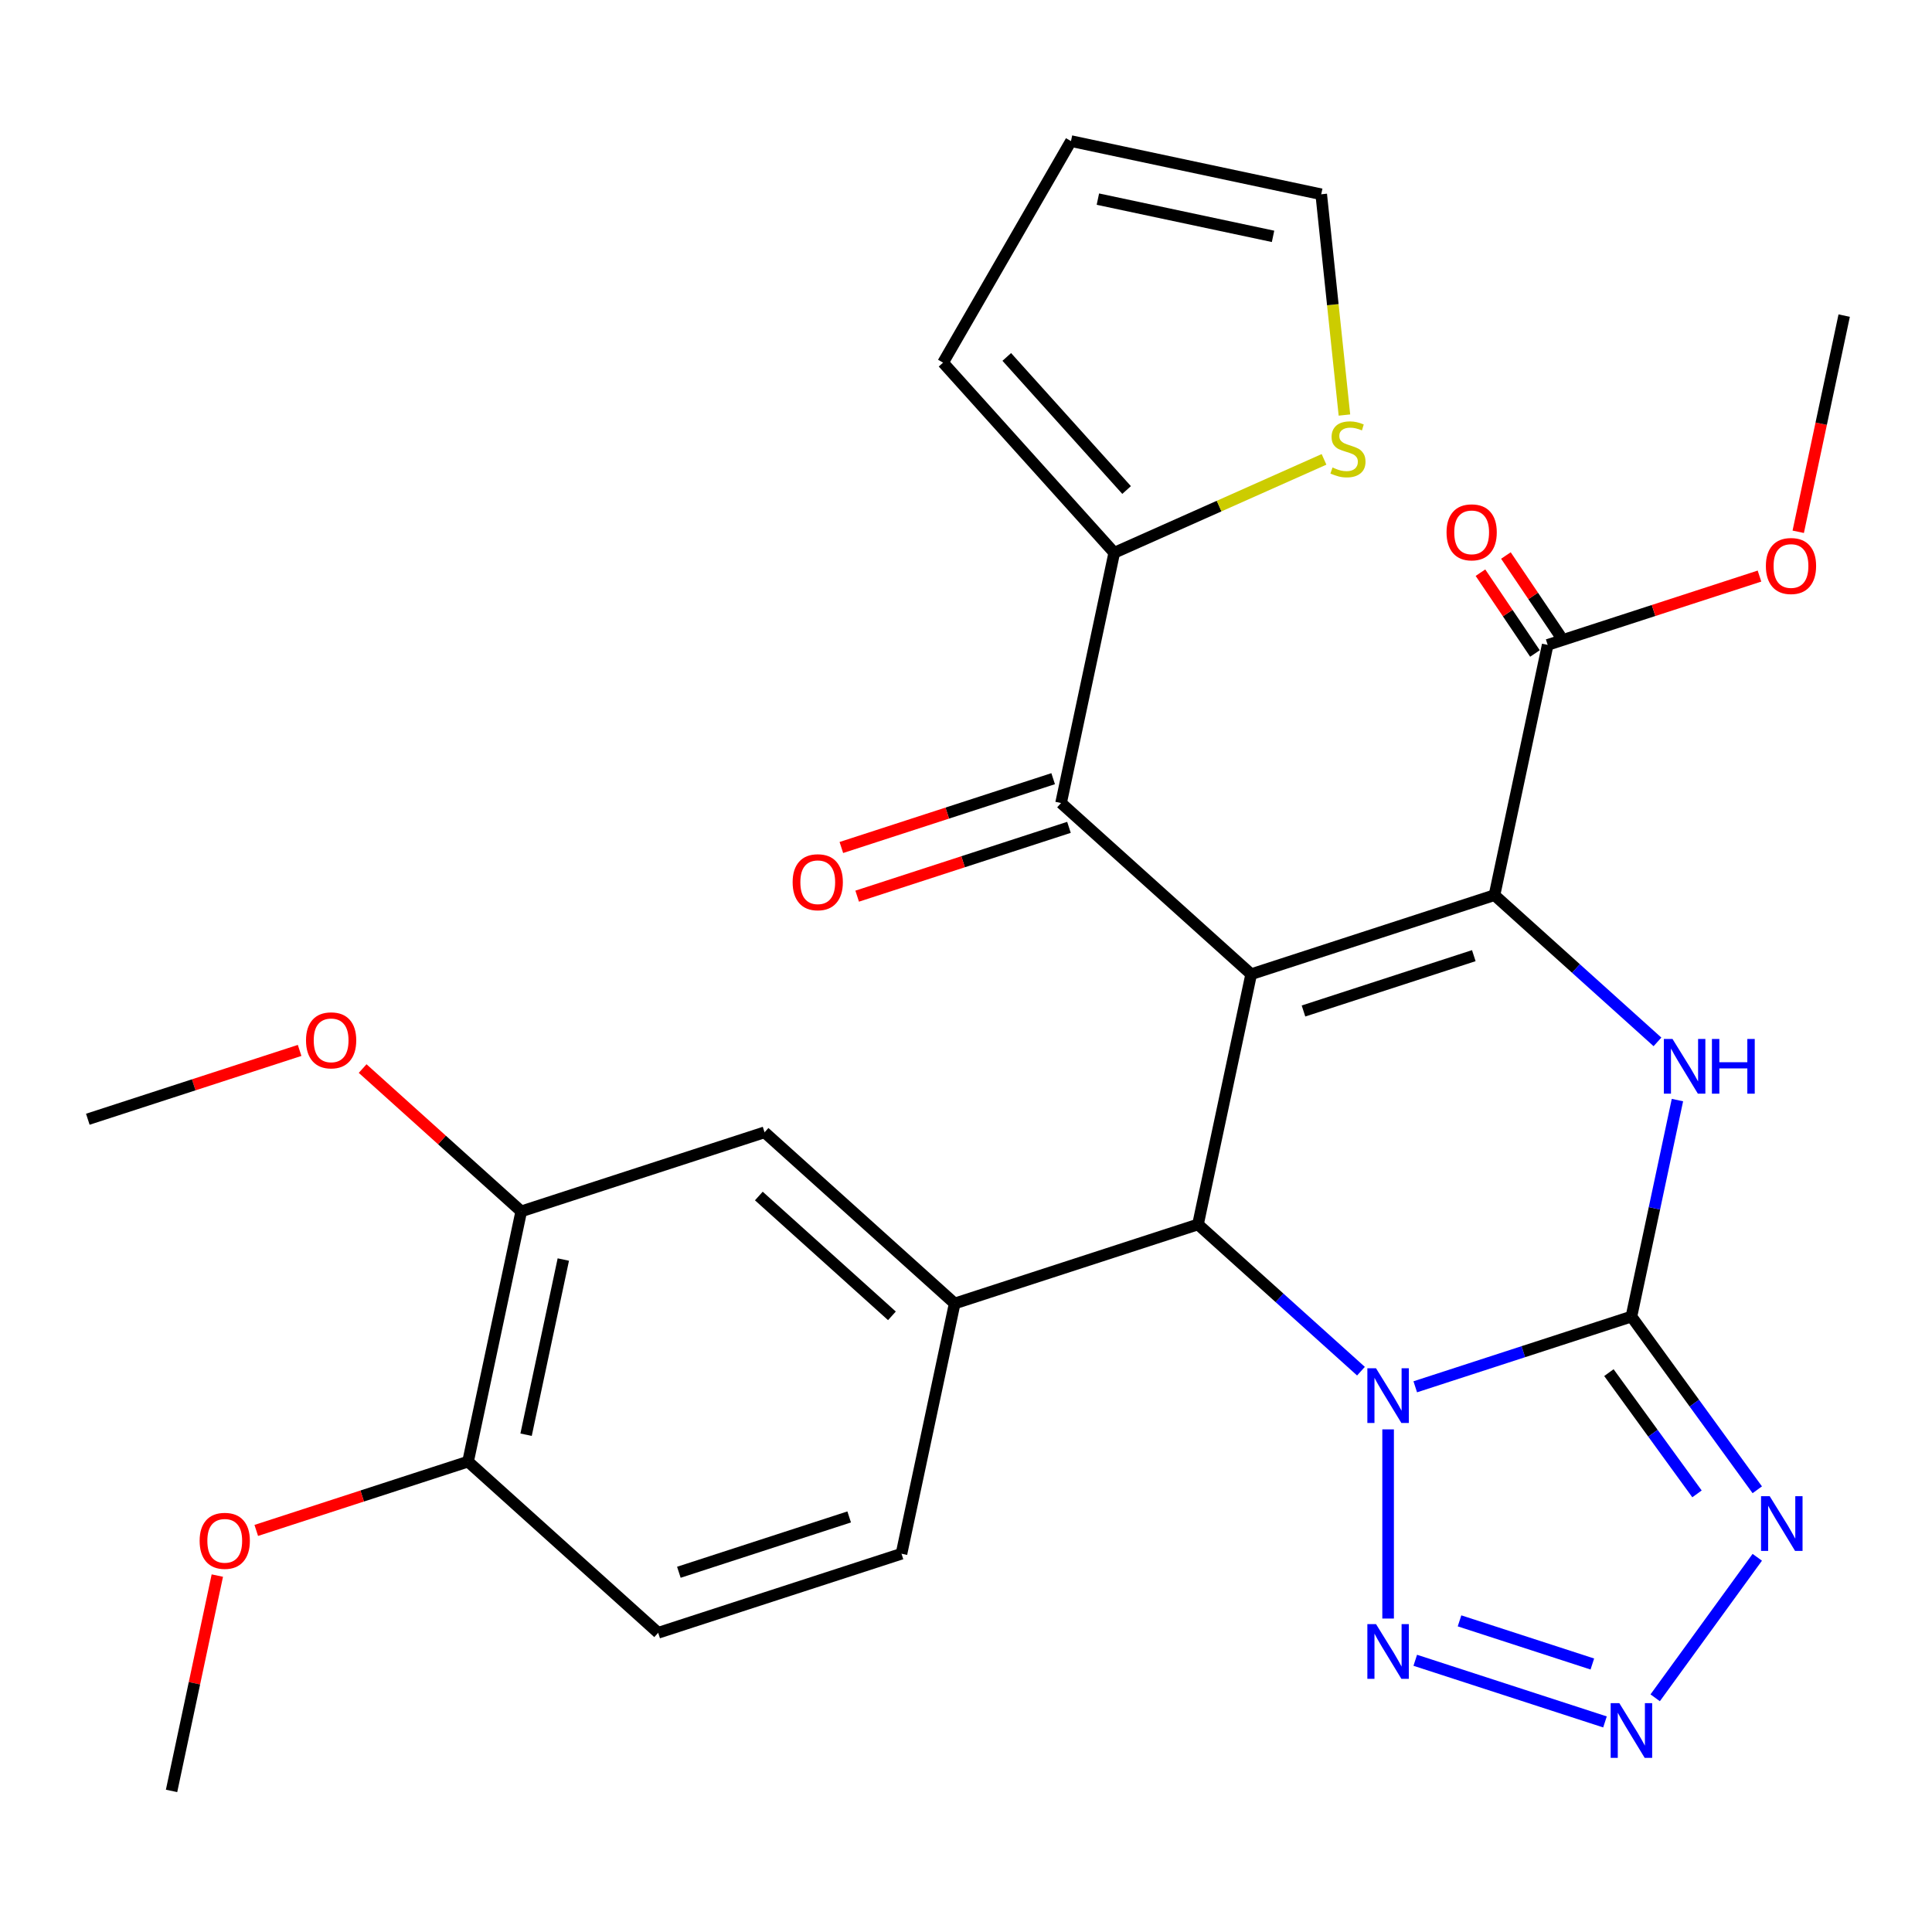 <?xml version='1.0' encoding='iso-8859-1'?>
<svg version='1.1' baseProfile='full'
              xmlns='http://www.w3.org/2000/svg'
                      xmlns:rdkit='http://www.rdkit.org/xml'
                      xmlns:xlink='http://www.w3.org/1999/xlink'
                  xml:space='preserve'
width='1000px' height='1000px' viewBox='0 0 1000 1000'>
<!-- END OF HEADER -->
<rect style='opacity:1.0;fill:#FFFFFF;stroke:none' width='1000' height='1000' x='0' y='0'> </rect>
<path class='bond-1' d='M 732.534,717.807 L 788.477,699.63' style='fill:none;fill-rule:evenodd;stroke:#0000FF;stroke-width:6px;stroke-linecap:butt;stroke-linejoin:miter;stroke-opacity:1' />
<path class='bond-1' d='M 788.477,699.63 L 844.42,681.453' style='fill:none;fill-rule:evenodd;stroke:#000000;stroke-width:6px;stroke-linecap:butt;stroke-linejoin:miter;stroke-opacity:1' />
<path class='bond-3' d='M 704.433,709.721 L 662.255,671.744' style='fill:none;fill-rule:evenodd;stroke:#0000FF;stroke-width:6px;stroke-linecap:butt;stroke-linejoin:miter;stroke-opacity:1' />
<path class='bond-3' d='M 662.255,671.744 L 620.077,633.767' style='fill:none;fill-rule:evenodd;stroke:#000000;stroke-width:6px;stroke-linecap:butt;stroke-linejoin:miter;stroke-opacity:1' />
<path class='bond-6' d='M 718.483,739.843 L 718.483,837.757' style='fill:none;fill-rule:evenodd;stroke:#0000FF;stroke-width:6px;stroke-linecap:butt;stroke-linejoin:miter;stroke-opacity:1' />
<path class='bond-0' d='M 647.609,504.243 L 620.077,633.767' style='fill:none;fill-rule:evenodd;stroke:#000000;stroke-width:6px;stroke-linecap:butt;stroke-linejoin:miter;stroke-opacity:1' />
<path class='bond-8' d='M 647.609,504.243 L 549.203,415.638' style='fill:none;fill-rule:evenodd;stroke:#000000;stroke-width:6px;stroke-linecap:butt;stroke-linejoin:miter;stroke-opacity:1' />
<path class='bond-30' d='M 647.609,504.243 L 773.546,463.324' style='fill:none;fill-rule:evenodd;stroke:#000000;stroke-width:6px;stroke-linecap:butt;stroke-linejoin:miter;stroke-opacity:1' />
<path class='bond-30' d='M 674.683,523.293 L 762.839,494.649' style='fill:none;fill-rule:evenodd;stroke:#000000;stroke-width:6px;stroke-linecap:butt;stroke-linejoin:miter;stroke-opacity:1' />
<path class='bond-4' d='M 844.42,681.453 L 856.329,625.426' style='fill:none;fill-rule:evenodd;stroke:#000000;stroke-width:6px;stroke-linecap:butt;stroke-linejoin:miter;stroke-opacity:1' />
<path class='bond-4' d='M 856.329,625.426 L 868.238,569.399' style='fill:none;fill-rule:evenodd;stroke:#0000FF;stroke-width:6px;stroke-linecap:butt;stroke-linejoin:miter;stroke-opacity:1' />
<path class='bond-5' d='M 844.42,681.453 L 876.991,726.282' style='fill:none;fill-rule:evenodd;stroke:#000000;stroke-width:6px;stroke-linecap:butt;stroke-linejoin:miter;stroke-opacity:1' />
<path class='bond-5' d='M 876.991,726.282 L 909.561,771.111' style='fill:none;fill-rule:evenodd;stroke:#0000FF;stroke-width:6px;stroke-linecap:butt;stroke-linejoin:miter;stroke-opacity:1' />
<path class='bond-5' d='M 832.766,710.468 L 855.565,741.849' style='fill:none;fill-rule:evenodd;stroke:#000000;stroke-width:6px;stroke-linecap:butt;stroke-linejoin:miter;stroke-opacity:1' />
<path class='bond-5' d='M 855.565,741.849 L 878.364,773.229' style='fill:none;fill-rule:evenodd;stroke:#0000FF;stroke-width:6px;stroke-linecap:butt;stroke-linejoin:miter;stroke-opacity:1' />
<path class='bond-2' d='M 773.546,463.324 L 815.724,501.301' style='fill:none;fill-rule:evenodd;stroke:#000000;stroke-width:6px;stroke-linecap:butt;stroke-linejoin:miter;stroke-opacity:1' />
<path class='bond-2' d='M 815.724,501.301 L 857.901,539.277' style='fill:none;fill-rule:evenodd;stroke:#0000FF;stroke-width:6px;stroke-linecap:butt;stroke-linejoin:miter;stroke-opacity:1' />
<path class='bond-10' d='M 773.546,463.324 L 801.077,333.799' style='fill:none;fill-rule:evenodd;stroke:#000000;stroke-width:6px;stroke-linecap:butt;stroke-linejoin:miter;stroke-opacity:1' />
<path class='bond-9' d='M 620.077,633.767 L 494.14,674.687' style='fill:none;fill-rule:evenodd;stroke:#000000;stroke-width:6px;stroke-linecap:butt;stroke-linejoin:miter;stroke-opacity:1' />
<path class='bond-29' d='M 909.561,806.052 L 856.721,878.779' style='fill:none;fill-rule:evenodd;stroke:#0000FF;stroke-width:6px;stroke-linecap:butt;stroke-linejoin:miter;stroke-opacity:1' />
<path class='bond-7' d='M 732.534,859.356 L 830.739,891.265' style='fill:none;fill-rule:evenodd;stroke:#0000FF;stroke-width:6px;stroke-linecap:butt;stroke-linejoin:miter;stroke-opacity:1' />
<path class='bond-7' d='M 755.448,838.955 L 824.192,861.291' style='fill:none;fill-rule:evenodd;stroke:#0000FF;stroke-width:6px;stroke-linecap:butt;stroke-linejoin:miter;stroke-opacity:1' />
<path class='bond-11' d='M 549.203,415.638 L 576.734,286.114' style='fill:none;fill-rule:evenodd;stroke:#000000;stroke-width:6px;stroke-linecap:butt;stroke-linejoin:miter;stroke-opacity:1' />
<path class='bond-16' d='M 545.111,403.044 L 490.298,420.854' style='fill:none;fill-rule:evenodd;stroke:#000000;stroke-width:6px;stroke-linecap:butt;stroke-linejoin:miter;stroke-opacity:1' />
<path class='bond-16' d='M 490.298,420.854 L 435.484,438.664' style='fill:none;fill-rule:evenodd;stroke:#FF0000;stroke-width:6px;stroke-linecap:butt;stroke-linejoin:miter;stroke-opacity:1' />
<path class='bond-16' d='M 553.295,428.232 L 498.482,446.042' style='fill:none;fill-rule:evenodd;stroke:#000000;stroke-width:6px;stroke-linecap:butt;stroke-linejoin:miter;stroke-opacity:1' />
<path class='bond-16' d='M 498.482,446.042 L 443.668,463.852' style='fill:none;fill-rule:evenodd;stroke:#FF0000;stroke-width:6px;stroke-linecap:butt;stroke-linejoin:miter;stroke-opacity:1' />
<path class='bond-12' d='M 494.14,674.687 L 395.735,586.082' style='fill:none;fill-rule:evenodd;stroke:#000000;stroke-width:6px;stroke-linecap:butt;stroke-linejoin:miter;stroke-opacity:1' />
<path class='bond-12' d='M 461.658,681.077 L 392.774,619.054' style='fill:none;fill-rule:evenodd;stroke:#000000;stroke-width:6px;stroke-linecap:butt;stroke-linejoin:miter;stroke-opacity:1' />
<path class='bond-15' d='M 494.14,674.687 L 466.609,804.211' style='fill:none;fill-rule:evenodd;stroke:#000000;stroke-width:6px;stroke-linecap:butt;stroke-linejoin:miter;stroke-opacity:1' />
<path class='bond-20' d='M 807.664,329.357 L 793.56,308.445' style='fill:none;fill-rule:evenodd;stroke:#000000;stroke-width:6px;stroke-linecap:butt;stroke-linejoin:miter;stroke-opacity:1' />
<path class='bond-20' d='M 793.56,308.445 L 779.457,287.532' style='fill:none;fill-rule:evenodd;stroke:#FF0000;stroke-width:6px;stroke-linecap:butt;stroke-linejoin:miter;stroke-opacity:1' />
<path class='bond-20' d='M 794.49,338.242 L 780.386,317.33' style='fill:none;fill-rule:evenodd;stroke:#000000;stroke-width:6px;stroke-linecap:butt;stroke-linejoin:miter;stroke-opacity:1' />
<path class='bond-20' d='M 780.386,317.33 L 766.283,296.417' style='fill:none;fill-rule:evenodd;stroke:#FF0000;stroke-width:6px;stroke-linecap:butt;stroke-linejoin:miter;stroke-opacity:1' />
<path class='bond-23' d='M 801.077,333.799 L 855.89,315.989' style='fill:none;fill-rule:evenodd;stroke:#000000;stroke-width:6px;stroke-linecap:butt;stroke-linejoin:miter;stroke-opacity:1' />
<path class='bond-23' d='M 855.89,315.989 L 910.704,298.179' style='fill:none;fill-rule:evenodd;stroke:#FF0000;stroke-width:6px;stroke-linecap:butt;stroke-linejoin:miter;stroke-opacity:1' />
<path class='bond-13' d='M 576.734,286.114 L 631.024,261.942' style='fill:none;fill-rule:evenodd;stroke:#000000;stroke-width:6px;stroke-linecap:butt;stroke-linejoin:miter;stroke-opacity:1' />
<path class='bond-13' d='M 631.024,261.942 L 685.314,237.771' style='fill:none;fill-rule:evenodd;stroke:#CCCC00;stroke-width:6px;stroke-linecap:butt;stroke-linejoin:miter;stroke-opacity:1' />
<path class='bond-18' d='M 576.734,286.114 L 488.129,187.708' style='fill:none;fill-rule:evenodd;stroke:#000000;stroke-width:6px;stroke-linecap:butt;stroke-linejoin:miter;stroke-opacity:1' />
<path class='bond-18' d='M 583.125,253.632 L 521.101,184.748' style='fill:none;fill-rule:evenodd;stroke:#000000;stroke-width:6px;stroke-linecap:butt;stroke-linejoin:miter;stroke-opacity:1' />
<path class='bond-14' d='M 395.735,586.082 L 269.797,627.001' style='fill:none;fill-rule:evenodd;stroke:#000000;stroke-width:6px;stroke-linecap:butt;stroke-linejoin:miter;stroke-opacity:1' />
<path class='bond-19' d='M 695.872,214.824 L 689.867,157.693' style='fill:none;fill-rule:evenodd;stroke:#CCCC00;stroke-width:6px;stroke-linecap:butt;stroke-linejoin:miter;stroke-opacity:1' />
<path class='bond-19' d='M 689.867,157.693 L 683.863,100.562' style='fill:none;fill-rule:evenodd;stroke:#000000;stroke-width:6px;stroke-linecap:butt;stroke-linejoin:miter;stroke-opacity:1' />
<path class='bond-24' d='M 269.797,627.001 L 228.75,590.042' style='fill:none;fill-rule:evenodd;stroke:#000000;stroke-width:6px;stroke-linecap:butt;stroke-linejoin:miter;stroke-opacity:1' />
<path class='bond-24' d='M 228.75,590.042 L 187.702,553.082' style='fill:none;fill-rule:evenodd;stroke:#FF0000;stroke-width:6px;stroke-linecap:butt;stroke-linejoin:miter;stroke-opacity:1' />
<path class='bond-31' d='M 269.797,627.001 L 242.266,756.526' style='fill:none;fill-rule:evenodd;stroke:#000000;stroke-width:6px;stroke-linecap:butt;stroke-linejoin:miter;stroke-opacity:1' />
<path class='bond-31' d='M 291.573,651.936 L 272.301,742.603' style='fill:none;fill-rule:evenodd;stroke:#000000;stroke-width:6px;stroke-linecap:butt;stroke-linejoin:miter;stroke-opacity:1' />
<path class='bond-22' d='M 466.609,804.211 L 340.672,845.131' style='fill:none;fill-rule:evenodd;stroke:#000000;stroke-width:6px;stroke-linecap:butt;stroke-linejoin:miter;stroke-opacity:1' />
<path class='bond-22' d='M 439.535,785.162 L 351.379,813.805' style='fill:none;fill-rule:evenodd;stroke:#000000;stroke-width:6px;stroke-linecap:butt;stroke-linejoin:miter;stroke-opacity:1' />
<path class='bond-17' d='M 242.266,756.526 L 340.672,845.131' style='fill:none;fill-rule:evenodd;stroke:#000000;stroke-width:6px;stroke-linecap:butt;stroke-linejoin:miter;stroke-opacity:1' />
<path class='bond-25' d='M 242.266,756.526 L 187.453,774.336' style='fill:none;fill-rule:evenodd;stroke:#000000;stroke-width:6px;stroke-linecap:butt;stroke-linejoin:miter;stroke-opacity:1' />
<path class='bond-25' d='M 187.453,774.336 L 132.64,792.146' style='fill:none;fill-rule:evenodd;stroke:#FF0000;stroke-width:6px;stroke-linecap:butt;stroke-linejoin:miter;stroke-opacity:1' />
<path class='bond-21' d='M 488.129,187.708 L 554.338,73.03' style='fill:none;fill-rule:evenodd;stroke:#000000;stroke-width:6px;stroke-linecap:butt;stroke-linejoin:miter;stroke-opacity:1' />
<path class='bond-32' d='M 683.863,100.562 L 554.338,73.03' style='fill:none;fill-rule:evenodd;stroke:#000000;stroke-width:6px;stroke-linecap:butt;stroke-linejoin:miter;stroke-opacity:1' />
<path class='bond-32' d='M 658.928,122.337 L 568.261,103.065' style='fill:none;fill-rule:evenodd;stroke:#000000;stroke-width:6px;stroke-linecap:butt;stroke-linejoin:miter;stroke-opacity:1' />
<path class='bond-26' d='M 930.762,275.249 L 942.654,219.302' style='fill:none;fill-rule:evenodd;stroke:#FF0000;stroke-width:6px;stroke-linecap:butt;stroke-linejoin:miter;stroke-opacity:1' />
<path class='bond-26' d='M 942.654,219.302 L 954.545,163.355' style='fill:none;fill-rule:evenodd;stroke:#000000;stroke-width:6px;stroke-linecap:butt;stroke-linejoin:miter;stroke-opacity:1' />
<path class='bond-27' d='M 155.081,543.696 L 100.268,561.506' style='fill:none;fill-rule:evenodd;stroke:#FF0000;stroke-width:6px;stroke-linecap:butt;stroke-linejoin:miter;stroke-opacity:1' />
<path class='bond-27' d='M 100.268,561.506 L 45.455,579.316' style='fill:none;fill-rule:evenodd;stroke:#000000;stroke-width:6px;stroke-linecap:butt;stroke-linejoin:miter;stroke-opacity:1' />
<path class='bond-28' d='M 112.488,815.516 L 100.643,871.243' style='fill:none;fill-rule:evenodd;stroke:#FF0000;stroke-width:6px;stroke-linecap:butt;stroke-linejoin:miter;stroke-opacity:1' />
<path class='bond-28' d='M 100.643,871.243 L 88.798,926.97' style='fill:none;fill-rule:evenodd;stroke:#000000;stroke-width:6px;stroke-linecap:butt;stroke-linejoin:miter;stroke-opacity:1' />
<path  class='atom-0' d='M 712.223 708.212
L 721.503 723.212
Q 722.423 724.692, 723.903 727.372
Q 725.383 730.052, 725.463 730.212
L 725.463 708.212
L 729.223 708.212
L 729.223 736.532
L 725.343 736.532
L 715.383 720.132
Q 714.223 718.212, 712.983 716.012
Q 711.783 713.812, 711.423 713.132
L 711.423 736.532
L 707.743 736.532
L 707.743 708.212
L 712.223 708.212
' fill='#0000FF'/>
<path  class='atom-5' d='M 865.692 537.769
L 874.972 552.769
Q 875.892 554.249, 877.372 556.929
Q 878.852 559.609, 878.932 559.769
L 878.932 537.769
L 882.692 537.769
L 882.692 566.089
L 878.812 566.089
L 868.852 549.689
Q 867.692 547.769, 866.452 545.569
Q 865.252 543.369, 864.892 542.689
L 864.892 566.089
L 861.212 566.089
L 861.212 537.769
L 865.692 537.769
' fill='#0000FF'/>
<path  class='atom-5' d='M 886.092 537.769
L 889.932 537.769
L 889.932 549.809
L 904.412 549.809
L 904.412 537.769
L 908.252 537.769
L 908.252 566.089
L 904.412 566.089
L 904.412 553.009
L 889.932 553.009
L 889.932 566.089
L 886.092 566.089
L 886.092 537.769
' fill='#0000FF'/>
<path  class='atom-6' d='M 915.994 774.422
L 925.274 789.422
Q 926.194 790.902, 927.674 793.582
Q 929.154 796.262, 929.234 796.422
L 929.234 774.422
L 932.994 774.422
L 932.994 802.742
L 929.114 802.742
L 919.154 786.342
Q 917.994 784.422, 916.754 782.222
Q 915.554 780.022, 915.194 779.342
L 915.194 802.742
L 911.514 802.742
L 911.514 774.422
L 915.994 774.422
' fill='#0000FF'/>
<path  class='atom-7' d='M 712.223 840.631
L 721.503 855.631
Q 722.423 857.111, 723.903 859.791
Q 725.383 862.471, 725.463 862.631
L 725.463 840.631
L 729.223 840.631
L 729.223 868.951
L 725.343 868.951
L 715.383 852.551
Q 714.223 850.631, 712.983 848.431
Q 711.783 846.231, 711.423 845.551
L 711.423 868.951
L 707.743 868.951
L 707.743 840.631
L 712.223 840.631
' fill='#0000FF'/>
<path  class='atom-8' d='M 838.16 881.55
L 847.44 896.55
Q 848.36 898.03, 849.84 900.71
Q 851.32 903.39, 851.4 903.55
L 851.4 881.55
L 855.16 881.55
L 855.16 909.87
L 851.28 909.87
L 841.32 893.47
Q 840.16 891.55, 838.92 889.35
Q 837.72 887.15, 837.36 886.47
L 837.36 909.87
L 833.68 909.87
L 833.68 881.55
L 838.16 881.55
' fill='#0000FF'/>
<path  class='atom-14' d='M 689.704 241.974
Q 690.024 242.094, 691.344 242.654
Q 692.664 243.214, 694.104 243.574
Q 695.584 243.894, 697.024 243.894
Q 699.704 243.894, 701.264 242.614
Q 702.824 241.294, 702.824 239.014
Q 702.824 237.454, 702.024 236.494
Q 701.264 235.534, 700.064 235.014
Q 698.864 234.494, 696.864 233.894
Q 694.344 233.134, 692.824 232.414
Q 691.344 231.694, 690.264 230.174
Q 689.224 228.654, 689.224 226.094
Q 689.224 222.534, 691.624 220.334
Q 694.064 218.134, 698.864 218.134
Q 702.144 218.134, 705.864 219.694
L 704.944 222.774
Q 701.544 221.374, 698.984 221.374
Q 696.224 221.374, 694.704 222.534
Q 693.184 223.654, 693.224 225.614
Q 693.224 227.134, 693.984 228.054
Q 694.784 228.974, 695.904 229.494
Q 697.064 230.014, 698.984 230.614
Q 701.544 231.414, 703.064 232.214
Q 704.584 233.014, 705.664 234.654
Q 706.784 236.254, 706.784 239.014
Q 706.784 242.934, 704.144 245.054
Q 701.544 247.134, 697.184 247.134
Q 694.664 247.134, 692.744 246.574
Q 690.864 246.054, 688.624 245.134
L 689.704 241.974
' fill='#CCCC00'/>
<path  class='atom-17' d='M 410.266 456.637
Q 410.266 449.837, 413.626 446.037
Q 416.986 442.237, 423.266 442.237
Q 429.546 442.237, 432.906 446.037
Q 436.266 449.837, 436.266 456.637
Q 436.266 463.517, 432.866 467.437
Q 429.466 471.317, 423.266 471.317
Q 417.026 471.317, 413.626 467.437
Q 410.266 463.557, 410.266 456.637
M 423.266 468.117
Q 427.586 468.117, 429.906 465.237
Q 432.266 462.317, 432.266 456.637
Q 432.266 451.077, 429.906 448.277
Q 427.586 445.437, 423.266 445.437
Q 418.946 445.437, 416.586 448.237
Q 414.266 451.037, 414.266 456.637
Q 414.266 462.357, 416.586 465.237
Q 418.946 468.117, 423.266 468.117
' fill='#FF0000'/>
<path  class='atom-21' d='M 748.728 275.536
Q 748.728 268.736, 752.088 264.936
Q 755.448 261.136, 761.728 261.136
Q 768.008 261.136, 771.368 264.936
Q 774.728 268.736, 774.728 275.536
Q 774.728 282.416, 771.328 286.336
Q 767.928 290.216, 761.728 290.216
Q 755.488 290.216, 752.088 286.336
Q 748.728 282.456, 748.728 275.536
M 761.728 287.016
Q 766.048 287.016, 768.368 284.136
Q 770.728 281.216, 770.728 275.536
Q 770.728 269.976, 768.368 267.176
Q 766.048 264.336, 761.728 264.336
Q 757.408 264.336, 755.048 267.136
Q 752.728 269.936, 752.728 275.536
Q 752.728 281.256, 755.048 284.136
Q 757.408 287.016, 761.728 287.016
' fill='#FF0000'/>
<path  class='atom-24' d='M 914.014 292.96
Q 914.014 286.16, 917.374 282.36
Q 920.734 278.56, 927.014 278.56
Q 933.294 278.56, 936.654 282.36
Q 940.014 286.16, 940.014 292.96
Q 940.014 299.84, 936.614 303.76
Q 933.214 307.64, 927.014 307.64
Q 920.774 307.64, 917.374 303.76
Q 914.014 299.88, 914.014 292.96
M 927.014 304.44
Q 931.334 304.44, 933.654 301.56
Q 936.014 298.64, 936.014 292.96
Q 936.014 287.4, 933.654 284.6
Q 931.334 281.76, 927.014 281.76
Q 922.694 281.76, 920.334 284.56
Q 918.014 287.36, 918.014 292.96
Q 918.014 298.68, 920.334 301.56
Q 922.694 304.44, 927.014 304.44
' fill='#FF0000'/>
<path  class='atom-25' d='M 158.392 538.476
Q 158.392 531.676, 161.752 527.876
Q 165.112 524.076, 171.392 524.076
Q 177.672 524.076, 181.032 527.876
Q 184.392 531.676, 184.392 538.476
Q 184.392 545.356, 180.992 549.276
Q 177.592 553.156, 171.392 553.156
Q 165.152 553.156, 161.752 549.276
Q 158.392 545.396, 158.392 538.476
M 171.392 549.956
Q 175.712 549.956, 178.032 547.076
Q 180.392 544.156, 180.392 538.476
Q 180.392 532.916, 178.032 530.116
Q 175.712 527.276, 171.392 527.276
Q 167.072 527.276, 164.712 530.076
Q 162.392 532.876, 162.392 538.476
Q 162.392 544.196, 164.712 547.076
Q 167.072 549.956, 171.392 549.956
' fill='#FF0000'/>
<path  class='atom-26' d='M 103.329 797.525
Q 103.329 790.725, 106.689 786.925
Q 110.049 783.125, 116.329 783.125
Q 122.609 783.125, 125.969 786.925
Q 129.329 790.725, 129.329 797.525
Q 129.329 804.405, 125.929 808.325
Q 122.529 812.205, 116.329 812.205
Q 110.089 812.205, 106.689 808.325
Q 103.329 804.445, 103.329 797.525
M 116.329 809.005
Q 120.649 809.005, 122.969 806.125
Q 125.329 803.205, 125.329 797.525
Q 125.329 791.965, 122.969 789.165
Q 120.649 786.325, 116.329 786.325
Q 112.009 786.325, 109.649 789.125
Q 107.329 791.925, 107.329 797.525
Q 107.329 803.245, 109.649 806.125
Q 112.009 809.005, 116.329 809.005
' fill='#FF0000'/>
</svg>
